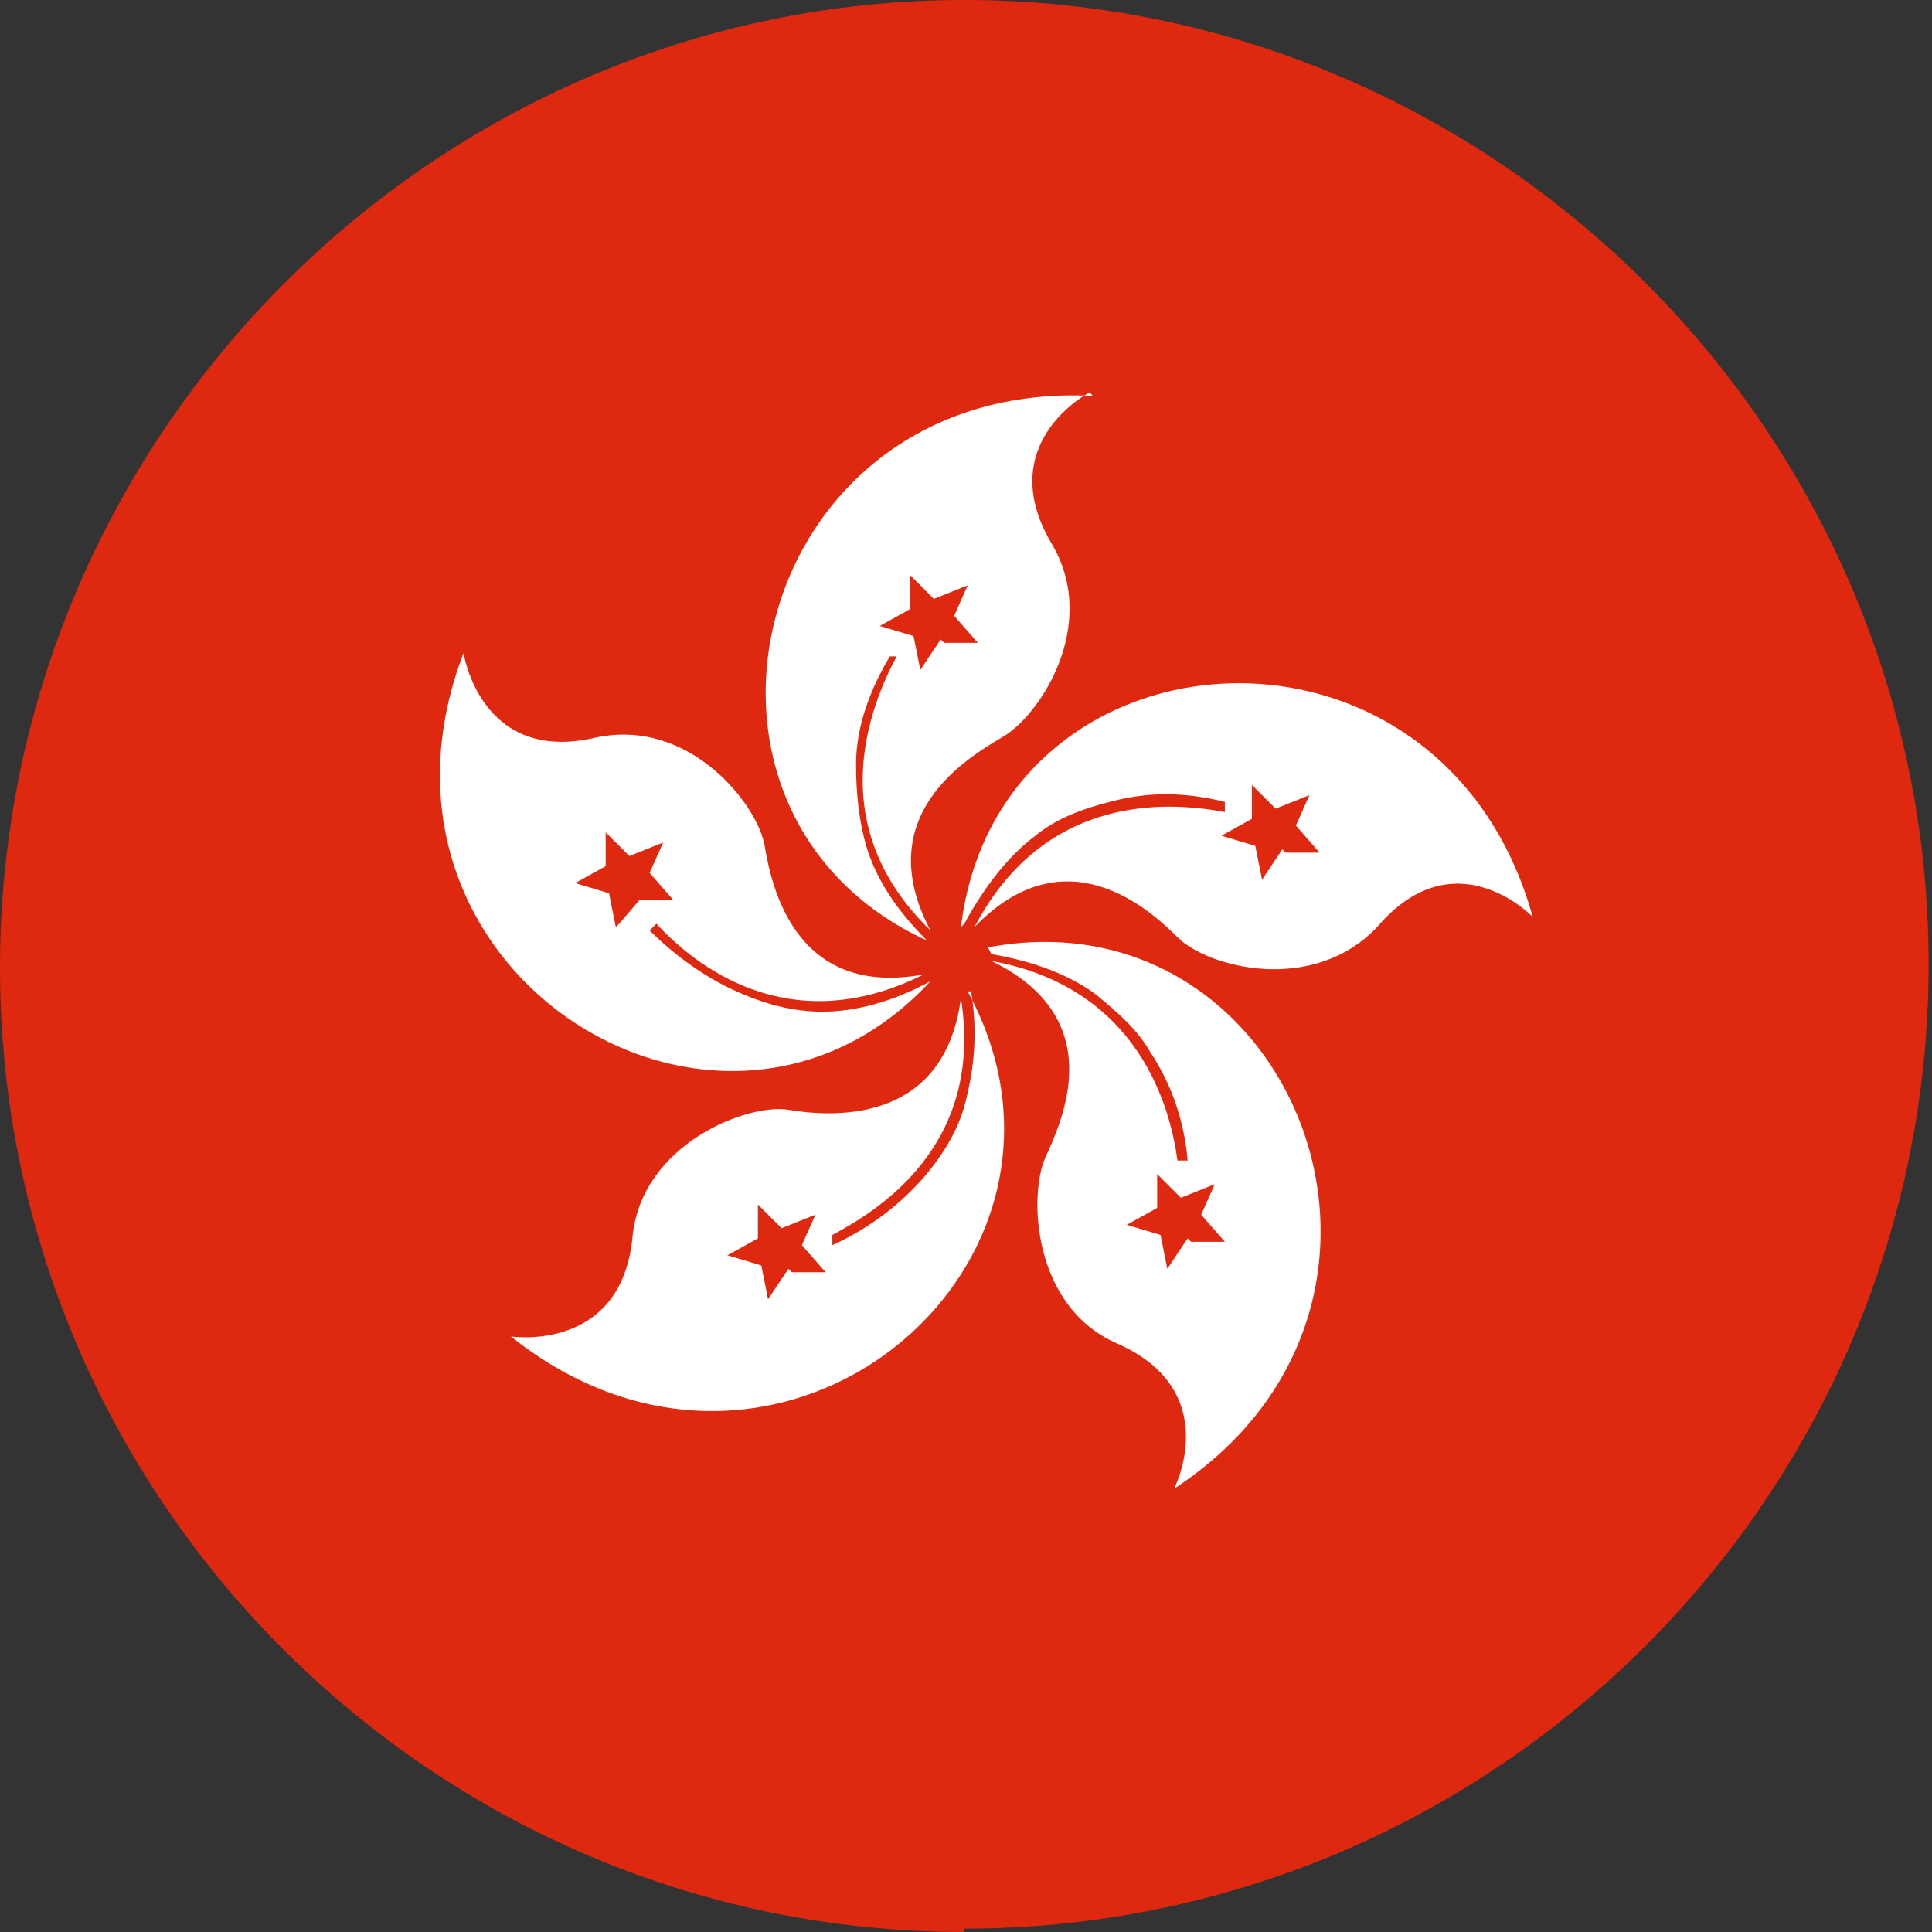 <?xml version="1.0" encoding="UTF-8"?><svg xmlns="http://www.w3.org/2000/svg" viewBox="0 0 5.71 5.71"><rect x="0" y="0" width="5.71" height="5.71" fill="#333333" stroke="none"/><defs><style>.d{fill:#fff;}.e{fill:#de2910;}</style></defs><g id="a"/><g id="b"><g id="c"><g><path class="e" d="M2.85,5.71c-1.57,0-2.85-1.28-2.85-2.85S1.28,0,2.85,0s2.85,1.28,2.85,2.85-1.28,2.85-2.85,2.85Z"/><g><path class="d" d="M2.43,2.99c-.08,0-.16-.02-.23-.05-.1-.04-.2-.11-.28-.19l.02-.02c.11,.12,.39,.35,.79,.15-.38,.07-.45-.26-.47-.38-.02-.12-.22-.38-.5-.32-.34,.08-.39-.25-.39-.25-.36,.94,.76,1.64,1.38,.97-.11,.06-.22,.09-.32,.09Zm-.61-.25l-.02-.1-.1-.03,.09-.05v-.1l.07,.07,.1-.04-.04,.09,.07,.08h-.1l-.06,.07Z"/><path class="d" d="M2.87,2.93c.02,.12,.01,.23-.02,.34-.02,.07-.06,.14-.12,.21-.07,.08-.16,.15-.27,.2v-.03c.13-.07,.45-.26,.38-.7-.05,.38-.39,.35-.51,.33-.12-.02-.43,.1-.46,.37-.03,.35-.36,.3-.36,.3,.79,.63,1.79-.21,1.35-1.02Zm-.54,.82l-.06,.09-.02-.1-.1-.03,.09-.05v-.1l.07,.07,.1-.04-.04,.09,.07,.08h-.1Z"/><path class="d" d="M2.93,2.82c.12,.02,.23,.06,.31,.12,.06,.05,.12,.1,.16,.17,.06,.09,.1,.2,.11,.32h-.03c-.02-.15-.11-.51-.55-.59,.35,.17,.21,.47,.16,.58-.05,.11-.04,.44,.21,.55,.32,.14,.17,.43,.17,.43,.84-.55,.35-1.77-.55-1.6Zm.58,.84l-.06,.09-.02-.1-.1-.03,.09-.05v-.1l.07,.07,.1-.04-.04,.09,.07,.08h-.1Z"/><path class="d" d="M2.85,2.73c.06-.11,.13-.2,.21-.26,.06-.05,.14-.08,.22-.1,.11-.03,.22-.03,.34,0v.03c-.16-.03-.53-.06-.74,.34,.27-.28,.52-.05,.6,.03,.09,.09,.4,.17,.59-.03,.23-.27,.46-.03,.46-.03-.27-.97-1.58-.88-1.69,.03Zm.94-.22l-.06,.09-.02-.1-.1-.03,.09-.05v-.1l.07,.07,.1-.04-.04,.09,.07,.08h-.1Z"/><path class="d" d="M3.23,1.17c-1.01-.05-1.32,1.23-.49,1.61-.09-.09-.15-.18-.18-.28-.02-.07-.03-.15-.03-.24,0-.11,.04-.22,.1-.32h.02c-.08,.15-.22,.5,.1,.81-.18-.34,.11-.51,.21-.57,.11-.06,.29-.33,.15-.57-.18-.3,.11-.45,.11-.45Zm-.45,.72l-.06,.09-.02-.1-.1-.03,.09-.05v-.1l.07,.07,.1-.04-.04,.09,.07,.08h-.1Z"/></g></g></g></g></svg>